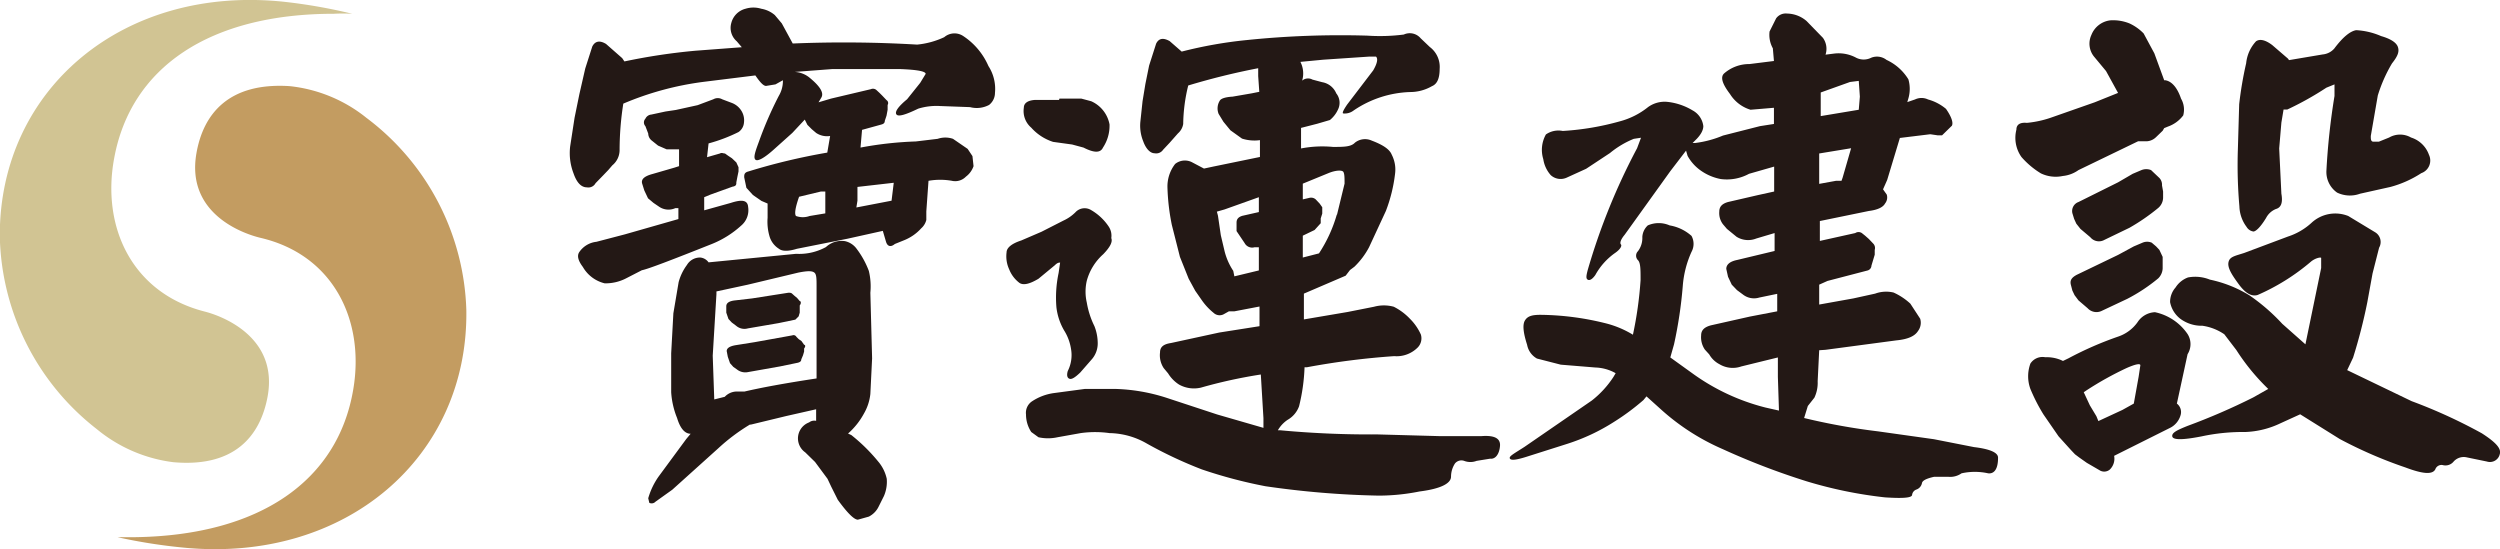 <svg id="圖層_1" data-name="圖層 1" xmlns="http://www.w3.org/2000/svg" viewBox="0 0 114.35 25.12"><defs><style>.cls-1{fill:#d1c493;}.cls-2{fill:#c39c61;}.cls-3{fill:#231815;}</style></defs><path class="cls-1" d="M256.9,408.61a7.6,7.6,0,0,0-.84,0c-5.67,0-9.29,2.44-10.05,6.62-.58,3.14.82,6.15,4.14,7,.79.2,3.38,1.16,2.88,3.89-.34,1.83-1.54,3.25-4.32,3a6.82,6.82,0,0,1-3.49-1.51h0a11.46,11.46,0,0,1-4.44-8.86c0-6.74,5.7-11.5,13.08-10.68a24.79,24.79,0,0,1,3,.53Z" transform="translate(-240.79 -407.98)"/><path class="cls-2" d="M246.1,432.55H247c5.66-.09,9.25-2.57,9.95-6.77.53-3.15-.91-6.14-4.24-6.92-.8-.19-3.4-1.1-2.94-3.84.31-1.84,1.49-3.28,4.27-3.1a6.72,6.72,0,0,1,3.51,1.45h0a11.41,11.41,0,0,1,4.57,8.79c.1,6.74-5.53,11.58-12.91,10.87a25,25,0,0,1-3.05-.48Z" transform="translate(-240.79 -407.98)"/><path class="cls-3" d="M278.76,414.2a.9.9,0,0,1-.64-.14l-.2-.17-.2-.2-.12-.24-.57.61-.77.69c-.5.46-.82.63-.92.53s0-.38.17-.84a16.82,16.82,0,0,1,.9-2.07,1.35,1.35,0,0,0,.19-.65v-.07l-.34.19-.43.07c-.12,0-.27-.16-.49-.48l-2.34.29a13.89,13.89,0,0,0-3.7,1,13.78,13.78,0,0,0-.17,2.15.9.9,0,0,1-.33.67l-.19.22-.23.24-.35.36a.37.37,0,0,1-.39.19c-.28,0-.48-.24-.62-.65a2.57,2.57,0,0,1-.15-1.23l.2-1.3.22-1.08.27-1.18.32-1c.13-.26.35-.29.63-.12l.74.65.1.15a27.91,27.91,0,0,1,3.25-.49l2.12-.16-.23-.27a.81.81,0,0,1-.25-.84.9.9,0,0,1,.65-.65,1.22,1.22,0,0,1,.72,0,1.28,1.28,0,0,1,.62.29l.32.38.5.92a56.79,56.79,0,0,1,5.69.05,3.78,3.78,0,0,0,1.24-.34.72.72,0,0,1,.87-.05A3.14,3.14,0,0,1,286,411a1.92,1.92,0,0,1,.3,1.23.7.7,0,0,1-.27.55,1.2,1.2,0,0,1-.87.1l-1.37-.05a2.83,2.83,0,0,0-1,.12c-.6.29-.92.38-1,.26s.09-.36.49-.69l.6-.75.25-.41c0-.12-.4-.19-1.15-.22h-3.13l-1.71.13a1.17,1.17,0,0,1,.7.28c.47.39.64.68.52.89l-.13.22.57-.17,1.82-.43a.24.24,0,0,1,.27.05l.13.12.12.12.2.21a.16.16,0,0,1,.05.22V413l-.05.27-.08.24c0,.09-.05.14-.17.17l-.87.24h0l-.07.81a16.51,16.51,0,0,1,2.53-.28l1-.12a1.08,1.08,0,0,1,.7,0l.67.46.22.33.05.46a1,1,0,0,1-.35.48.68.68,0,0,1-.64.19,3.1,3.1,0,0,0-1.07,0v0l-.1,1.4,0,.39a.75.75,0,0,1-.23.38,2.11,2.11,0,0,1-.79.55l-.42.17c-.18.15-.33.12-.4-.09l-.15-.51-1.62.36-2.31.46c-.39.12-.67.12-.82,0a1,1,0,0,1-.44-.6,2.36,2.36,0,0,1-.08-.82l0-.65-.28-.12-.39-.27-.3-.33-.1-.48c0-.12,0-.22.2-.27a28.73,28.73,0,0,1,3.6-.86Zm-9.31,6.5a2.05,2.05,0,0,1-1,.24,1.58,1.58,0,0,1-1-.75c-.22-.29-.27-.51-.17-.67a1.09,1.09,0,0,1,.79-.48l1.3-.34,2.45-.7v-.5l-.14,0a.76.76,0,0,1-.75-.07l-.25-.17-.25-.21-.17-.36-.1-.32c-.05-.19.1-.33.47-.43l1-.29.22-.07v-.77h-.57l-.39-.17-.3-.24a.42.42,0,0,1-.15-.31l-.13-.34a.25.25,0,0,1,0-.34.33.33,0,0,1,.27-.19l.65-.14.47-.07,1-.22.72-.27a.41.41,0,0,1,.4,0l.45.17a.88.88,0,0,1,.42.34.82.82,0,0,1,.13.55.58.58,0,0,1-.25.44,7.36,7.36,0,0,1-1.37.52l-.07.63.59-.17c.08-.05.15,0,.23,0l.14.1.18.12.2.19.1.22v.19l-.05.24-.05.26c0,.1,0,.17-.18.2l-1,.36-.29.12,0,.6,1.22-.34c.52-.17.77-.12.79.19a.92.92,0,0,1-.32.85,4.45,4.45,0,0,1-1.34.84c-1.86.74-2.93,1.15-3.2,1.2Zm9.12-1.42a1.05,1.05,0,0,1,.87-.27.9.9,0,0,1,.54.36,4,4,0,0,1,.55,1,3,3,0,0,1,.07,1l.08,3L280.6,426a2.26,2.26,0,0,1-.29.89,3.33,3.33,0,0,1-.73.92l.15.07a8,8,0,0,1,1.22,1.2,1.81,1.81,0,0,1,.4.8,1.64,1.64,0,0,1-.13.79l-.24.48a1,1,0,0,1-.45.46l-.5.14c-.17,0-.47-.29-.92-.91l-.3-.6-.17-.36-.57-.77-.45-.44a.78.78,0,0,1,.18-1.37.38.38,0,0,1,.32-.07v-.53l-1.37.31-1.61.39h-.05a8.82,8.82,0,0,0-1.44,1.08l-2.11,1.9-.77.55a.24.24,0,0,1-.28.05l-.05-.21a3.29,3.29,0,0,1,.48-1l1.26-1.71.2-.24c-.25,0-.47-.22-.62-.72a3.75,3.75,0,0,1-.27-1.18v-1.78l.1-1.83.24-1.42a2.31,2.31,0,0,1,.38-.79.69.69,0,0,1,.62-.34.53.53,0,0,1,.37.22l4-.39A2.55,2.55,0,0,0,278.57,419.28Zm-4.13,6.61h.4c.72-.17,1.84-.38,3.3-.6v-4.21c0-.34,0-.55-.1-.63s-.29-.09-.74,0L275,421l-1.44.31v.12l-.17,2.82.07,2,.48-.12A.76.76,0,0,1,274.44,425.89Zm.75-4.26,1.66-.26c.08,0,.13,0,.18.05l.1.09.12.1.12.14c.05,0,.08.1,0,.2v.14l0,.19-.05.17-.15.15-.77.16L275,423a.58.58,0,0,1-.54-.12l-.2-.15-.15-.16-.1-.29,0-.29c0-.15.13-.24.4-.27Zm.12,2,1.72-.31a.15.15,0,0,1,.19.07l.1.1.13.09.12.17c.05,0,.08.07,0,.17v.14l-.05.17-.08.19c0,.08-.05.12-.15.15l-.82.17L275,425a.61.61,0,0,1-.5-.12l-.17-.12-.15-.17-.1-.29-.05-.26c0-.13.12-.22.4-.27Zm1.89-5.77a.91.91,0,0,0,.62,0l.72-.12v-1h-.2l-1,.24C277.15,417.52,277.13,417.78,277.2,417.86Zm4.37-.7.1-.82-1.66.19v.63l-.05.31Z" transform="translate(-240.79 -407.98)"/><path class="cls-3" d="M288.43,418.58l1-.51a1.89,1.89,0,0,0,.55-.38.57.57,0,0,1,.72-.1,2.43,2.43,0,0,1,.8.75.75.75,0,0,1,.12.53c.07.17-.05.41-.37.74a2.5,2.5,0,0,0-.75,1.21,2.22,2.22,0,0,0,0,1,3.87,3.87,0,0,0,.35,1.08,2.15,2.15,0,0,1,.15.77,1.11,1.11,0,0,1-.25.72l-.55.63c-.22.21-.37.31-.47.29s-.17-.12-.1-.36a1.61,1.61,0,0,0,.15-1,2.23,2.23,0,0,0-.32-.86,2.72,2.72,0,0,1-.35-1.06,5.4,5.4,0,0,1,.1-1.56l.07-.48c-.05,0-.12,0-.24.12l-.75.62c-.4.24-.69.31-.87.19a1.43,1.43,0,0,1-.47-.62,1.41,1.41,0,0,1-.12-.77c0-.22.24-.41.67-.55Zm.82-6.09h1l.45.12a1.45,1.45,0,0,1,.84,1.06,1.81,1.81,0,0,1-.3,1.06c-.12.26-.42.24-.89,0l-.52-.14-.87-.12a2.26,2.26,0,0,1-1-.65,1,1,0,0,1-.34-.91c0-.22.19-.34.52-.36h1.09ZM305,409.56a.65.65,0,0,1,.77.17l.42.4a1.14,1.14,0,0,1,.45,1c0,.46-.13.7-.35.79a2,2,0,0,1-1,.27,4.86,4.86,0,0,0-2.58.84.67.67,0,0,1-.47.14c-.08,0,0-.16.17-.41l1.19-1.56c.18-.31.23-.53.13-.63l-.33,0-2.08.14-1.05.1a1.16,1.16,0,0,1,.08.86v0a.41.41,0,0,1,.47-.05l.45.12a.85.85,0,0,1,.64.51.69.69,0,0,1,.08.74,1.33,1.33,0,0,1-.37.48l-.58.17-.74.19v.94a5.13,5.13,0,0,1,1.46-.07c.48,0,.82,0,1-.19a.74.74,0,0,1,.77-.1c.5.19.82.39.92.65a1.48,1.48,0,0,1,.15.87,7,7,0,0,1-.42,1.7l-.77,1.66a3.52,3.52,0,0,1-.67.89l-.2.15-.2.26-1.91.82v1.18l2-.34,1.21-.24a1.71,1.71,0,0,1,.9,0,2.68,2.68,0,0,1,.74.55,2.41,2.41,0,0,1,.5.72.6.6,0,0,1-.13.58,1.36,1.36,0,0,1-1.09.41,34.64,34.64,0,0,0-4,.51h-.1a8.63,8.63,0,0,1-.25,1.78,1.17,1.17,0,0,1-.52.62,1.44,1.44,0,0,0-.45.48h.1a44.3,44.3,0,0,0,4.45.19l2.9.08h1.84c.6-.05.9.09.87.45s-.2.61-.45.58l-.62.1a.79.79,0,0,1-.57,0,.38.38,0,0,0-.42.12,1.12,1.12,0,0,0-.18.6c0,.32-.49.56-1.44.68a9.54,9.54,0,0,1-1.86.19,41,41,0,0,1-5.19-.43,21.69,21.69,0,0,1-2.91-.77,19.43,19.43,0,0,1-2.51-1.18,3.52,3.52,0,0,0-1.71-.48,4.77,4.77,0,0,0-1.32,0l-1.06.19a2,2,0,0,1-.87,0l-.33-.24a1.45,1.45,0,0,1-.24-.8.63.63,0,0,1,.27-.6,2.41,2.41,0,0,1,1-.38l1.42-.19h1.41a8.36,8.36,0,0,1,2.31.4l2.34.77,2.11.61v-.44l-.12-2a22.28,22.28,0,0,0-2.74.6,1.4,1.4,0,0,1-1-.14,1.59,1.59,0,0,1-.5-.51l-.2-.24a1.06,1.06,0,0,1-.17-.72c0-.26.17-.38.5-.43l2.21-.48,1.84-.29V422l-1.15.22H297l-.25.14a.4.4,0,0,1-.45-.07,2.76,2.76,0,0,1-.54-.58l-.3-.43-.3-.55-.4-1-.37-1.46a9.91,9.91,0,0,1-.2-1.69,1.68,1.68,0,0,1,.35-1.1.71.71,0,0,1,.77-.08l.55.29.42-.09,2.14-.44v-.77a1.88,1.88,0,0,1-.82-.07l-.53-.38-.32-.39-.22-.36a.67.67,0,0,1,.05-.6c.05-.1.25-.17.59-.19l.87-.15.35-.07-.05-.72,0-.36a32.24,32.24,0,0,0-3.2.79h0a7.67,7.67,0,0,0-.23,1.76.72.72,0,0,1-.24.43l-.38.43-.3.32a.38.38,0,0,1-.39.16c-.2,0-.4-.21-.52-.55a1.88,1.88,0,0,1-.13-.89l.1-.94.13-.79.17-.84.32-1c.13-.27.35-.27.62-.12l.55.48a19.87,19.87,0,0,1,3-.53,41.83,41.83,0,0,1,5.49-.2A8.55,8.55,0,0,0,305,409.56Zm-8.2,8-.35.1.05.19.13.89.17.72a2.89,2.89,0,0,0,.4.91l.05.25,1.12-.27v-1.06h-.2a.39.39,0,0,1-.45-.19l-.37-.55v-.39c0-.17.1-.26.27-.31l.75-.17V417Zm5.14.26.35-1.44c0-.26,0-.43-.05-.53s-.35-.09-.69.05l-1.17.48v.72l.3-.07a.32.32,0,0,1,.29.07l.18.19.12.17v.29l-.07.22v.22l-.28.31-.54.26v1l.74-.19A6.49,6.49,0,0,0,301.94,417.78Z" transform="translate(-240.79 -407.98)"/><path class="cls-3" d="M314.59,425.22l.1-.17a2,2,0,0,0-.92-.26l-1.59-.13-1.09-.28a.91.91,0,0,1-.45-.63c-.17-.53-.22-.91-.1-1.11s.32-.26.72-.26a12.71,12.71,0,0,1,3.06.41,4.51,4.51,0,0,1,1.16.5,17.26,17.26,0,0,0,.35-2.5c0-.48,0-.79-.12-.91a.29.29,0,0,1,0-.41,1,1,0,0,0,.2-.65.78.78,0,0,1,.25-.53,1.24,1.24,0,0,1,1,0,2,2,0,0,1,1,.48.76.76,0,0,1,0,.73,4.63,4.63,0,0,0-.4,1.56,19.83,19.83,0,0,1-.4,2.67l-.17.6,1.07.77a9.75,9.75,0,0,0,3.28,1.52l.62.14-.05-1.54v-.89l-1.67.41a1.18,1.18,0,0,1-1-.1,1.15,1.15,0,0,1-.47-.45l-.2-.22a1,1,0,0,1-.17-.65c0-.24.15-.38.45-.46l1.78-.4,1.25-.24v-.8l-.82.17a.82.82,0,0,1-.75-.14l-.27-.2L320,421l-.17-.36-.08-.36c0-.19.15-.34.5-.41l1.71-.41v-.82l-.84.25a1,1,0,0,1-.9-.08l-.44-.36-.18-.21a.84.84,0,0,1-.17-.58c0-.22.12-.36.4-.44l1.34-.31.77-.17V415.6l-1.15.33a2.12,2.12,0,0,1-1.29.24,2.34,2.34,0,0,1-1-.45,2,2,0,0,1-.52-.61l-.07-.24-.72.94-2.09,2.91c-.2.24-.22.39-.17.44s0,.21-.28.4a3,3,0,0,0-.89,1c-.15.21-.27.26-.35.21s-.07-.16,0-.43a29,29,0,0,1,2.26-5.58l.18-.48-.33.05a4.18,4.18,0,0,0-1.09.65l-1.09.72-.9.41a.67.67,0,0,1-.72-.12,1.42,1.42,0,0,1-.34-.73,1.44,1.44,0,0,1,.12-1.13,1,1,0,0,1,.77-.16,12.28,12.28,0,0,0,2.61-.44,3.48,3.48,0,0,0,1.29-.65,1.29,1.29,0,0,1,.89-.24,2.81,2.81,0,0,1,1.15.39.94.94,0,0,1,.49.72c0,.14-.07.34-.3.58l-.19.19h.12a4.77,4.77,0,0,0,1.27-.34l1.69-.43.64-.1v-.74l-1.07.09a1.68,1.68,0,0,1-.94-.72c-.35-.46-.45-.77-.27-.94a1.74,1.74,0,0,1,1.16-.43l1.12-.14-.05-.58a1.26,1.26,0,0,1-.15-.77l.3-.6a.54.54,0,0,1,.5-.22,1.4,1.4,0,0,1,.89.34l.75.77a.86.86,0,0,1,.12.77l.4-.05a1.69,1.69,0,0,1,1,.19.76.76,0,0,0,.69,0,.71.71,0,0,1,.7.1,2.3,2.3,0,0,1,1,.89,1.57,1.57,0,0,1,0,.87l-.05.17.35-.12a.69.69,0,0,1,.6,0,2.17,2.17,0,0,1,.82.43c.25.36.34.63.27.77l-.45.44h-.2l-.34-.05-1.39.17-.58,1.92-.19.43.17.24a.44.44,0,0,1-.08.41c-.09.17-.34.29-.74.34l-2.24.46V419l1.62-.36a.27.27,0,0,1,.3,0l.15.12.17.15.2.21a.29.29,0,0,1,.07.29v.22l-.15.5a.24.24,0,0,1-.17.22l-1.84.48L324,421v.91l1.56-.28,1-.22a1.47,1.47,0,0,1,.84-.05,2.84,2.84,0,0,1,.77.51l.45.69a.63.63,0,0,1-.1.56c-.15.24-.47.38-1,.43l-3.23.43L324,424l-.07,1.42a1.58,1.58,0,0,1-.15.75l-.3.38-.17.55a29.1,29.1,0,0,0,3.38.61l2.56.36,1.83.36c.75.09,1.12.26,1.1.5,0,.51-.18.73-.45.7a2.81,2.81,0,0,0-1.22,0,.9.9,0,0,1-.59.16h-.67c-.35.08-.53.17-.55.29a.39.39,0,0,1-.25.29.3.3,0,0,0-.2.24c0,.15-.45.17-1.24.12a19.7,19.7,0,0,1-3.6-.74,33,33,0,0,1-3.83-1.47,10.34,10.34,0,0,1-2.78-1.78l-.7-.63-.14.17a10.67,10.67,0,0,1-1.35,1,9.11,9.11,0,0,1-2.13,1l-1.89.6c-.45.14-.69.17-.74.07s.19-.22.67-.53l3.08-2.12A4.45,4.45,0,0,0,314.59,425.22ZM324,415v1.39l.77-.14.25,0,.05-.14.39-1.35Zm1.81-2,.05-.6-.05-.72-.4.05-1.34.48v1.08Z" transform="translate(-240.79 -407.98)"/><path class="cls-3" d="M339.83,411.65c.3.05.55.34.72.84a1,1,0,0,1,.1.77,1.49,1.49,0,0,1-.7.51l-.17.07-.07.12-.3.29a.66.66,0,0,1-.4.19h-.42l-2.73,1.32a1.49,1.49,0,0,1-.72.27,1.56,1.56,0,0,1-1-.12,3.78,3.78,0,0,1-.89-.75,1.52,1.52,0,0,1-.23-1.25c0-.24.18-.34.48-.31a4.77,4.77,0,0,0,1.19-.27l1.91-.67,1.07-.43-.55-1-.54-.65a.94.94,0,0,1-.13-1,1.06,1.06,0,0,1,.87-.67,2,2,0,0,1,.87.14,2.18,2.18,0,0,1,.65.46l.49.91.45,1.23Zm-1.27,11.07a1,1,0,0,1,.8-.46,2.41,2.41,0,0,1,1.49,1,.86.86,0,0,1,0,.92l-.39,1.8-.1.46a.49.49,0,0,1,.17.53.94.94,0,0,1-.52.6l-.52.26-2,1a.69.69,0,0,1-.2.63.4.4,0,0,1-.43.05l-.62-.36-.34-.24-.2-.15-.18-.19-.57-.63-.69-1a8.18,8.18,0,0,1-.6-1.17,1.69,1.69,0,0,1,0-1.16.66.66,0,0,1,.68-.29,1.67,1.67,0,0,1,.81.17l.25-.12a15.75,15.75,0,0,1,2.29-1A1.79,1.79,0,0,0,338.56,422.72Zm-.89-3.08.72-.39.4-.17a.54.54,0,0,1,.42,0l.2.17.15.16.15.32v.53a.68.68,0,0,1-.2.45,7.86,7.86,0,0,1-1.42.94l-1.19.56a.55.55,0,0,1-.62-.13l-.42-.36-.18-.24-.1-.21-.07-.27c-.05-.21.05-.33.27-.45Zm0-3.32.67-.39.4-.17a.59.59,0,0,1,.44,0l.2.19.18.17a.45.45,0,0,1,.12.34l.05.28V417a.63.63,0,0,1-.22.49,9.29,9.29,0,0,1-1.32.91l-1.14.55a.51.51,0,0,1-.65-.12l-.45-.38-.19-.24-.1-.22-.08-.26a.44.44,0,0,1,.28-.51Zm-1.42,9.5-.15.1.28.6.3.5.09.22,1.1-.51.52-.29.22-1.22.08-.53c0-.1-.23-.05-.62.12A14.84,14.84,0,0,0,336.25,425.82Zm18.88,2.93a.46.46,0,0,1-.59.34l-.92-.19a.62.62,0,0,0-.6.19.48.48,0,0,1-.47.17.3.3,0,0,0-.37.19c-.13.24-.55.22-1.37-.09a20.15,20.15,0,0,1-3-1.3L346,426.93l-.9.41a4.06,4.06,0,0,1-1.61.4,9,9,0,0,0-2,.2c-.87.17-1.31.17-1.34,0s.23-.29.7-.48a29.12,29.12,0,0,0,3-1.3l.69-.39a9.78,9.78,0,0,1-1.46-1.78l-.55-.72a2.37,2.37,0,0,0-1-.39,1.64,1.64,0,0,1-1-.31,1.26,1.26,0,0,1-.48-.77,1,1,0,0,1,.25-.67,1.14,1.14,0,0,1,.57-.46,1.79,1.79,0,0,1,1,.1,5.7,5.7,0,0,1,1.81.72,8.88,8.88,0,0,1,1.5,1.3l1.06.94.72-3.49c0-.27,0-.41,0-.46s-.27,0-.47.17a9.76,9.76,0,0,1-2.43,1.52c-.28.09-.57-.08-.87-.49s-.52-.74-.47-1,.29-.29.72-.43l2-.75a2.93,2.93,0,0,0,1.07-.62,1.6,1.6,0,0,1,1.69-.32l1.24.75a.52.52,0,0,1,.17.7l-.3,1.18-.24,1.32a24.4,24.4,0,0,1-.65,2.53l-.27.57,2.95,1.42a23.64,23.64,0,0,1,3.21,1.47C354.93,428.2,355.21,428.49,355.13,428.75Zm-11.92-16a16.81,16.81,0,0,1,.32-1.88,1.72,1.72,0,0,1,.45-1c.17-.12.42-.07.74.17l.72.62.05.07,1.54-.26a.8.8,0,0,0,.53-.27c.39-.52.72-.79,1-.84a3.29,3.29,0,0,1,1.14.27c.42.12.7.29.77.5s0,.41-.27.75a6.7,6.7,0,0,0-.65,1.47l-.32,1.85c0,.14,0,.24.1.26h.27l.47-.19a1,1,0,0,1,1,0,1.27,1.27,0,0,1,.82.79.61.61,0,0,1-.35.84,4.91,4.91,0,0,1-1.41.63l-1.39.31a1.35,1.35,0,0,1-1.05-.05,1.15,1.15,0,0,1-.49-1,31.26,31.26,0,0,1,.37-3.42c0-.31,0-.48,0-.53l-.37.15a14.23,14.23,0,0,1-1.79,1l-.17,0-.1.6-.1,1.18.1,2.07c.07.39,0,.63-.25.7a.88.88,0,0,0-.45.41c-.25.41-.45.6-.57.62a.43.43,0,0,1-.32-.21,1.64,1.64,0,0,1-.33-.94,21.66,21.66,0,0,1-.07-2.6Z" transform="translate(-240.79 -407.98)"/></svg>